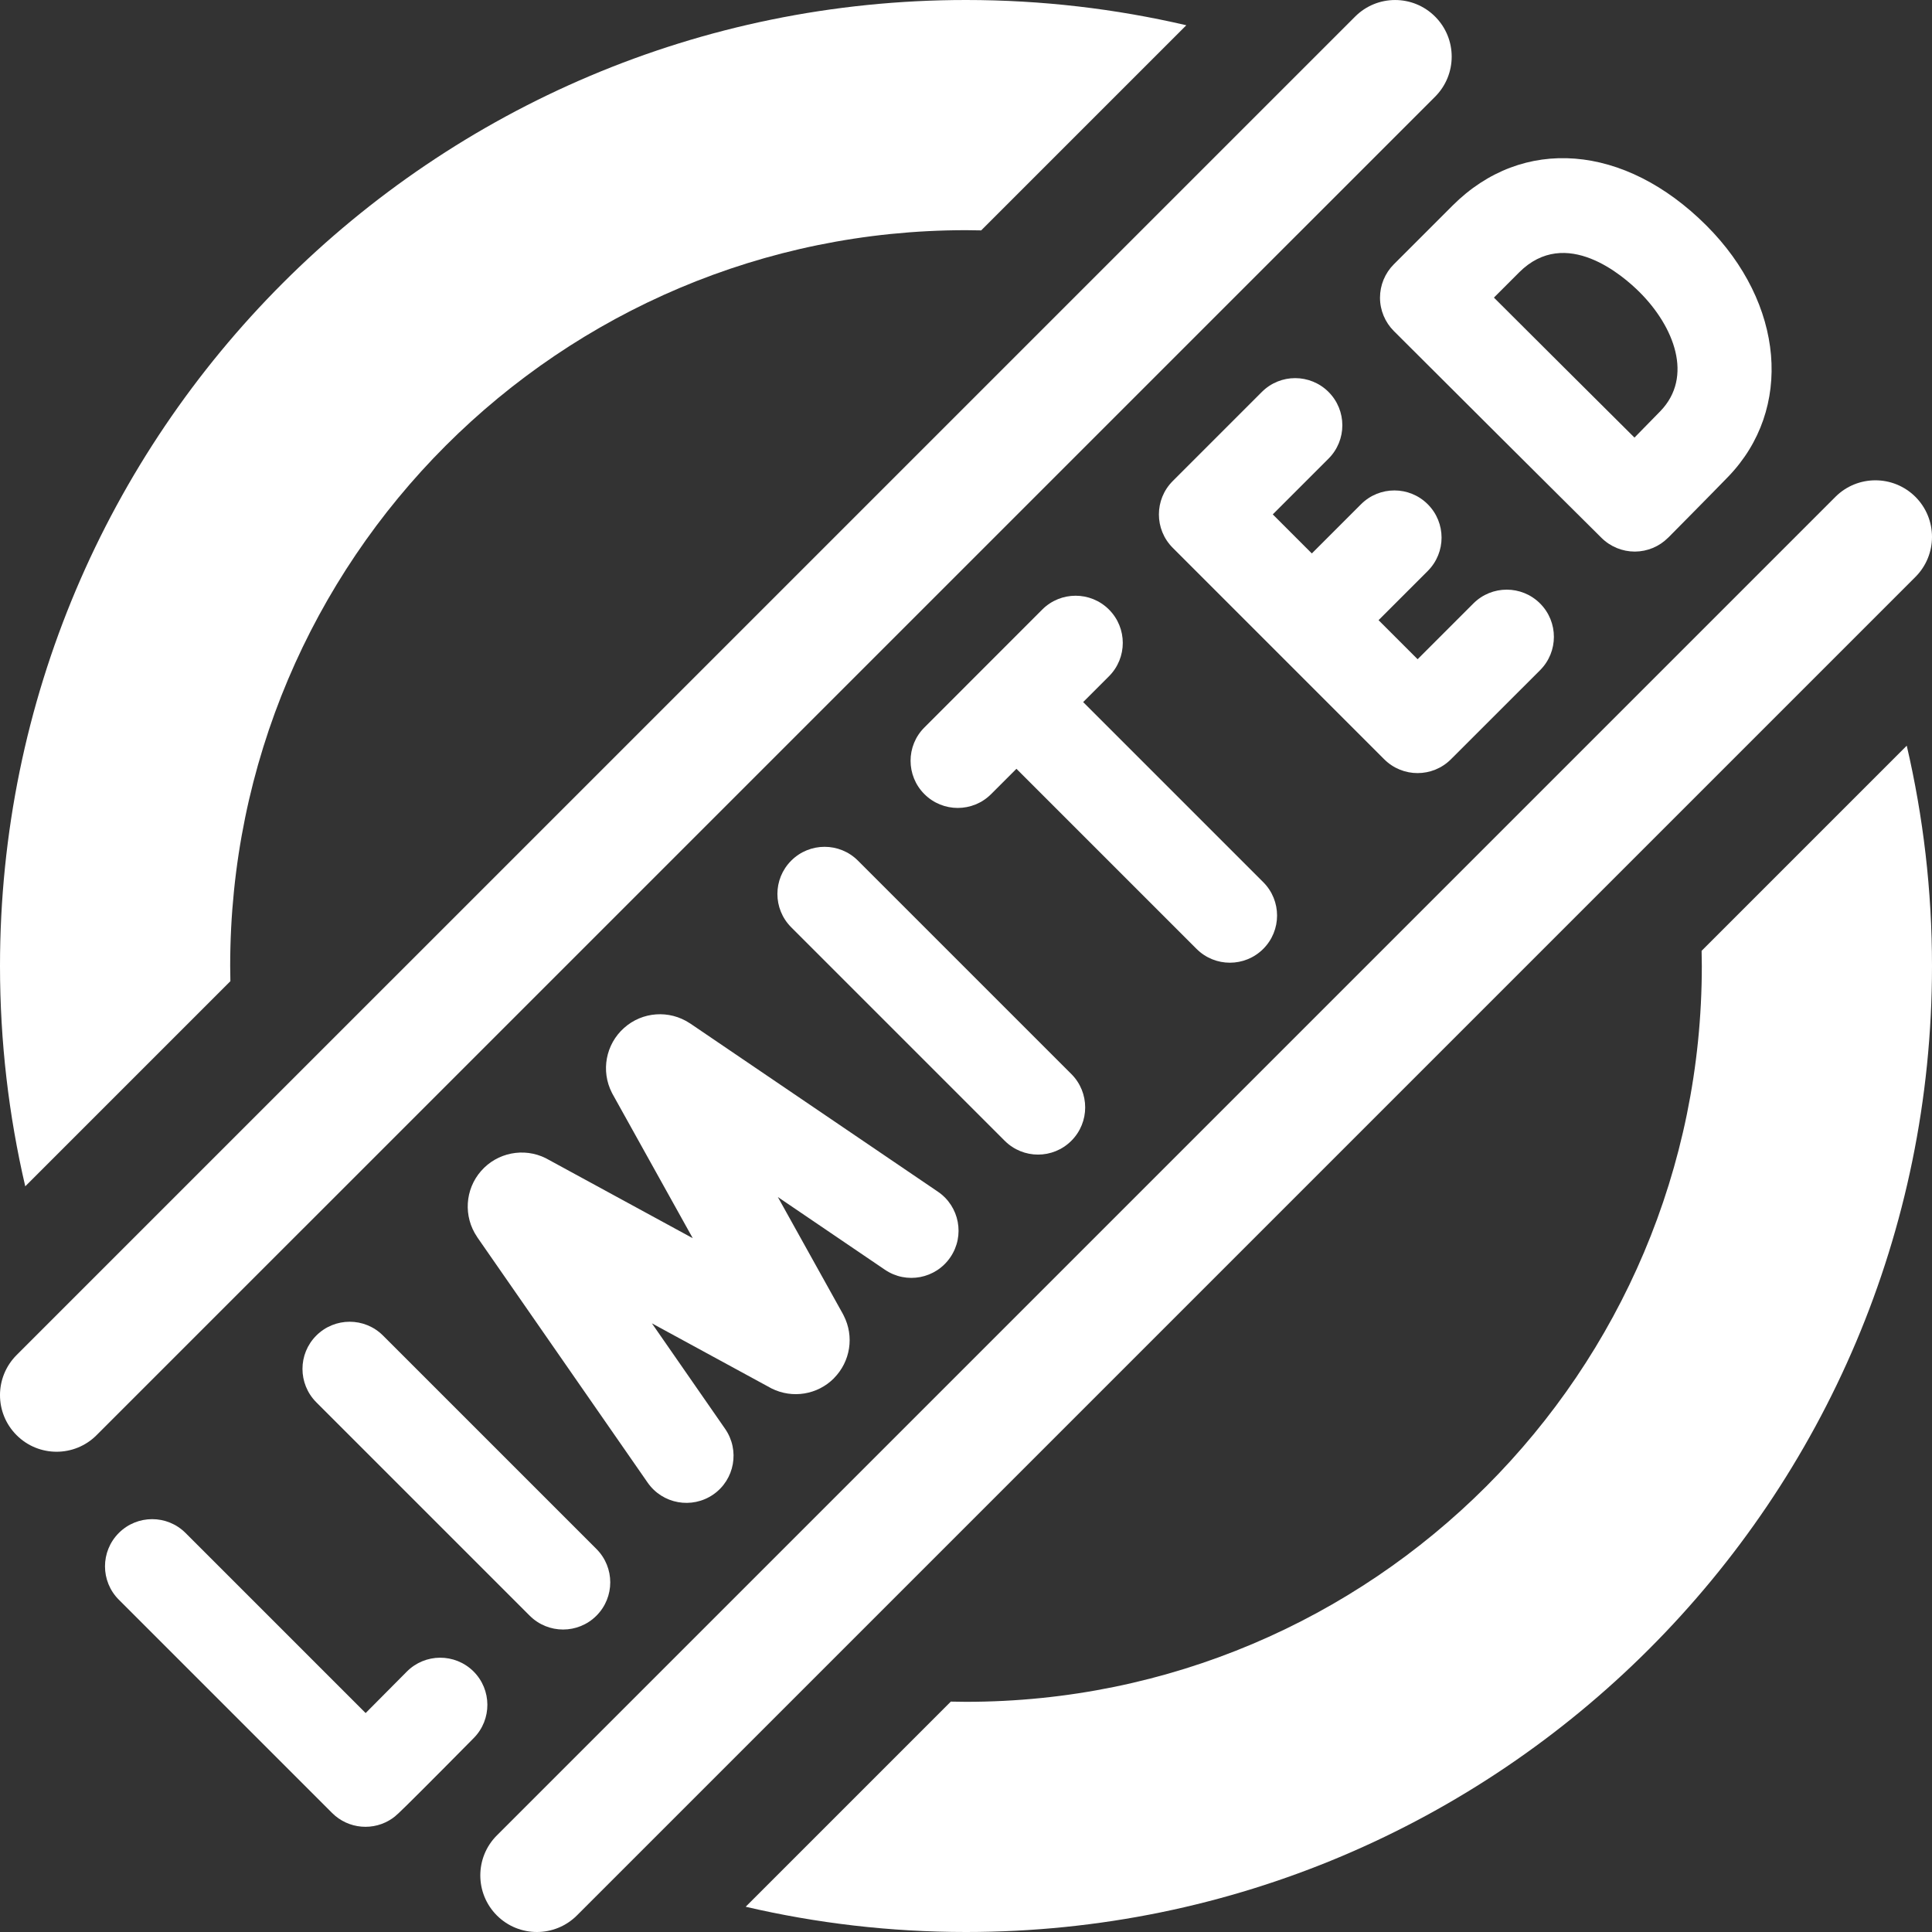 <?xml version="1.0" encoding="UTF-8"?> <svg xmlns="http://www.w3.org/2000/svg" width="28" height="28" viewBox="0 0 28 28" fill="none"><rect x="0" y="0" width="28" height="28" fill="#333333" stroke="none"/><g clip-path="url(#clip0_23_1005)"><path d="M20.799 0.241C20.479 -0.08 19.959 -0.08 19.639 0.241L0.24 19.639C-0.08 19.96 -0.08 20.479 0.24 20.799C0.56 21.12 1.08 21.12 1.4 20.799L20.799 1.401C21.119 1.08 21.119 0.561 20.799 0.241Z" fill="white"></path><path d="M27.76 7.201C27.439 6.881 26.92 6.881 26.6 7.201L7.201 26.6C6.881 26.92 6.881 27.439 7.201 27.76C7.521 28.08 8.041 28.08 8.361 27.76L27.76 8.361C28.08 8.041 28.08 7.521 27.76 7.201Z" fill="white"></path><path d="M13.774 18.22C13.986 17.908 13.905 17.483 13.593 17.271L10.003 14.833C10.001 14.832 9.999 14.83 9.996 14.829C9.7 14.633 9.308 14.661 9.044 14.898C8.779 15.134 8.706 15.52 8.868 15.837C8.871 15.844 8.875 15.851 8.879 15.858L10.04 17.945L7.931 16.797C7.924 16.793 7.917 16.789 7.909 16.785C7.591 16.627 7.205 16.704 6.972 16.971C6.738 17.238 6.714 17.63 6.913 17.924C6.914 17.927 6.916 17.929 6.917 17.931L9.386 21.487C9.601 21.797 10.027 21.874 10.338 21.659C10.648 21.444 10.724 21.018 10.509 20.708L9.448 19.179L11.161 20.111C11.168 20.115 11.175 20.119 11.183 20.123C11.485 20.273 11.847 20.214 12.085 19.976C12.085 19.975 12.086 19.974 12.087 19.973C12.325 19.732 12.382 19.368 12.228 19.067C12.225 19.06 12.221 19.052 12.217 19.045L11.273 17.348L12.825 18.402C13.137 18.614 13.562 18.533 13.774 18.22Z" fill="white"></path><path d="M6.861 24.222C6.592 23.957 6.16 23.959 5.894 24.228C5.692 24.431 5.48 24.645 5.299 24.827L2.689 22.217C2.422 21.95 1.989 21.95 1.722 22.217C1.455 22.484 1.455 22.917 1.722 23.184L4.813 26.275C5.049 26.511 5.42 26.542 5.691 26.35C5.732 26.321 5.758 26.302 6.109 25.951C6.276 25.785 6.516 25.543 6.866 25.189C7.131 24.921 7.129 24.488 6.861 24.222Z" fill="white"></path><path d="M4.584 19.356C4.317 19.623 4.317 20.055 4.584 20.323L7.677 23.416C7.944 23.683 8.377 23.683 8.644 23.416C8.911 23.149 8.911 22.716 8.644 22.449L5.551 19.356C5.284 19.089 4.851 19.089 4.584 19.356Z" fill="white"></path><path d="M15.527 16.533C15.794 16.266 15.794 15.833 15.527 15.566L12.434 12.473C12.167 12.206 11.734 12.206 11.467 12.473C11.2 12.74 11.2 13.172 11.467 13.439L14.561 16.533C14.828 16.8 15.26 16.8 15.527 16.533Z" fill="white"></path><path d="M21.028 11.004L22.32 9.713C22.587 9.446 22.587 9.013 22.32 8.746C22.053 8.479 21.62 8.479 21.353 8.746L20.545 9.554L19.979 8.988L20.692 8.275C20.959 8.008 20.959 7.575 20.692 7.308C20.425 7.041 19.992 7.041 19.725 7.308L19.012 8.021L18.446 7.455L19.254 6.647C19.521 6.38 19.521 5.947 19.254 5.68C18.987 5.414 18.555 5.413 18.288 5.68L16.996 6.972C16.729 7.239 16.729 7.672 16.996 7.939L20.061 11.004C20.328 11.271 20.761 11.271 21.028 11.004Z" fill="white"></path><path d="M18.308 13.752C18.575 13.485 18.575 13.052 18.308 12.785L15.698 10.175L16.072 9.801C16.339 9.534 16.339 9.101 16.072 8.834C15.805 8.567 15.372 8.567 15.105 8.834L13.397 10.543C13.13 10.809 13.13 11.242 13.397 11.509C13.664 11.776 14.097 11.776 14.364 11.509L14.731 11.142L17.341 13.752C17.608 14.019 18.041 14.019 18.308 13.752Z" fill="white"></path><path d="M20 4.315C20 4.496 20.073 4.67 20.201 4.798C20.201 4.798 21.358 5.951 21.7 6.293C22.113 6.706 23.199 7.784 23.21 7.795C23.339 7.923 23.513 7.994 23.694 7.994C23.875 7.993 24.048 7.921 24.175 7.793C24.176 7.793 24.177 7.792 24.177 7.792C24.203 7.766 24.807 7.156 25.046 6.909C25.992 5.929 25.86 4.398 24.731 3.269C23.544 2.082 22.065 1.966 21.051 2.98L20.2 3.831C20.072 3.959 20 4.133 20 4.315ZM22.017 3.947C22.694 3.271 23.525 3.997 23.764 4.236C24.261 4.733 24.546 5.459 24.063 5.959C23.975 6.05 23.832 6.196 23.688 6.342C23.342 5.998 22.898 5.557 22.667 5.326C22.472 5.131 22.011 4.672 21.651 4.313L22.017 3.947Z" fill="white"></path><path d="M3.339 14.22C3.337 14.147 3.336 14.074 3.336 14C3.336 8.11 8.11 3.336 14 3.336C14.074 3.336 14.147 3.337 14.22 3.339L17.193 0.366C16.167 0.127 15.098 0 14 0C6.268 0 0 6.268 0 14C0 15.098 0.127 16.167 0.366 17.193L3.339 14.22Z" fill="white"></path><path d="M24.661 13.78C24.663 13.853 24.664 13.926 24.664 14C24.664 19.89 19.89 24.664 14 24.664C13.926 24.664 13.853 24.663 13.78 24.661L10.807 27.634C11.832 27.873 12.901 28 14 28C21.732 28 28 21.732 28 14C28 12.902 27.873 11.833 27.634 10.807L24.661 13.78Z" fill="white"></path></g><defs><clipPath id="clip0_23_1005"><rect width="28" height="28" fill="white"></rect></clipPath></defs></svg> 